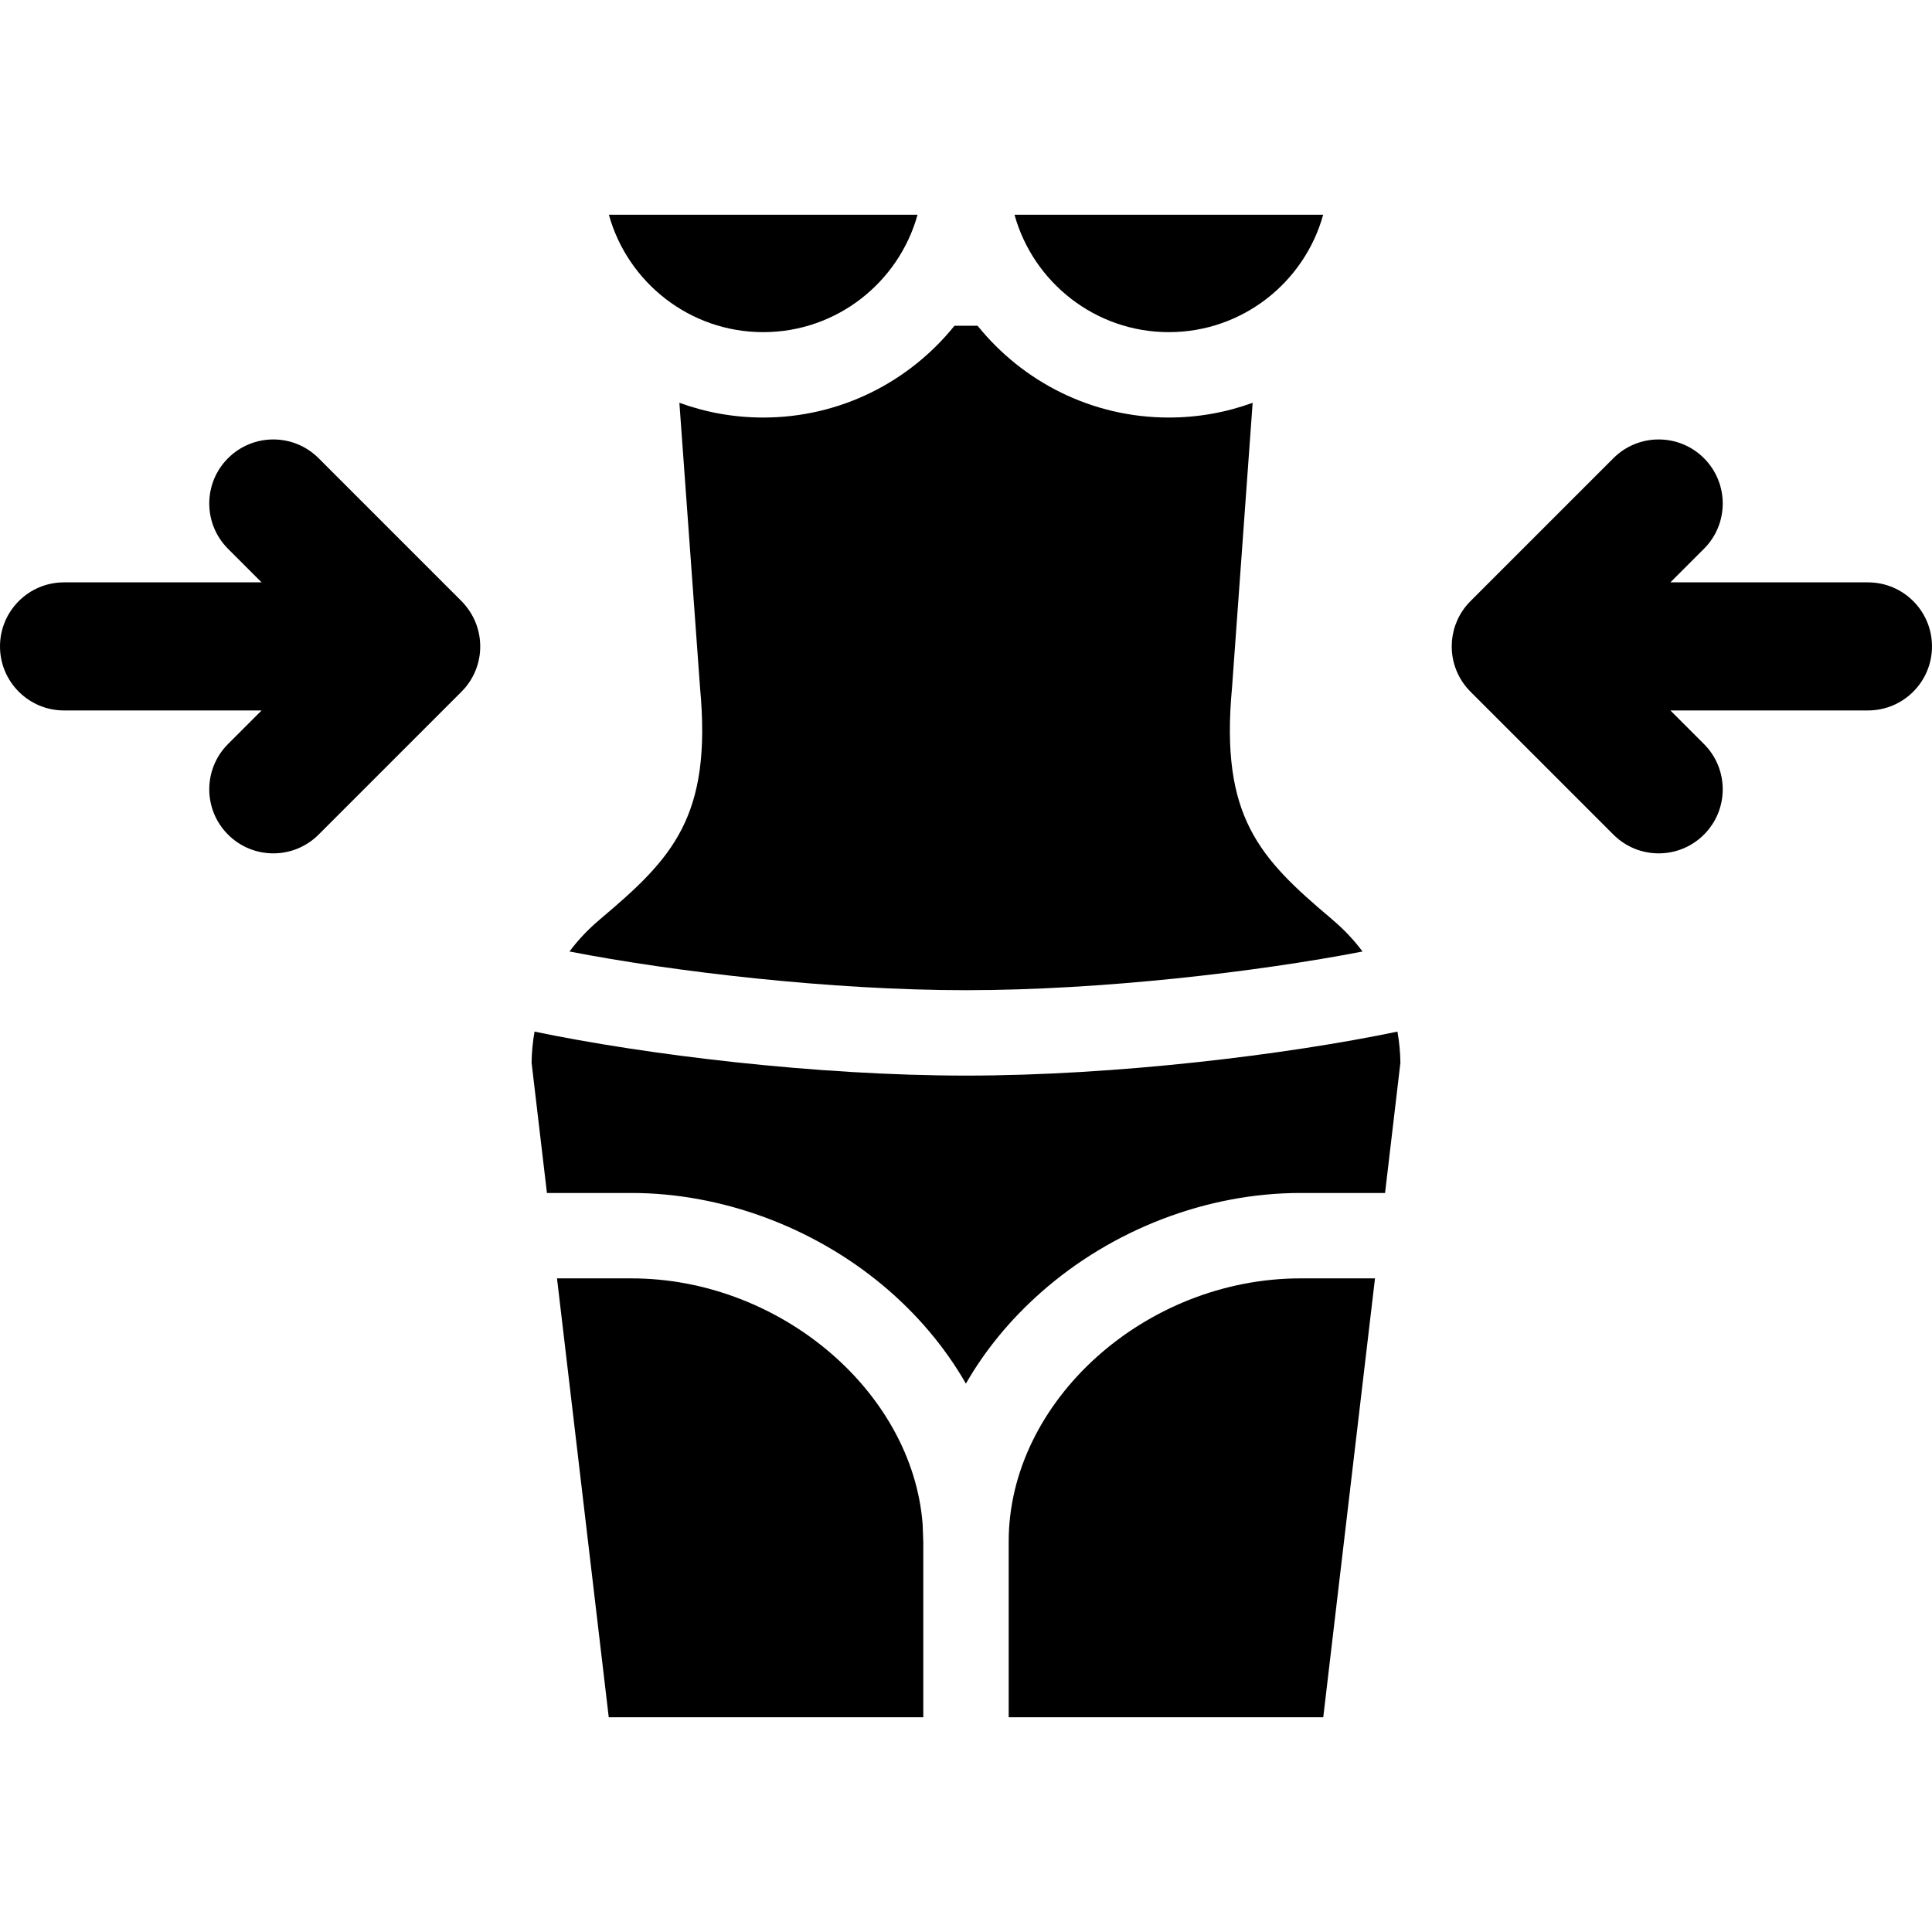 <?xml version="1.0" encoding="iso-8859-1"?>
<!-- Uploaded to: SVG Repo, www.svgrepo.com, Generator: SVG Repo Mixer Tools -->
<svg fill="#000000" height="800px" width="800px" version="1.1" id="Layer_1" xmlns="http://www.w3.org/2000/svg" xmlns:xlink="http://www.w3.org/1999/xlink" 
	 viewBox="0 0 511.998 511.998" xml:space="preserve">
<g>
	<g>
		<g>
			<path d="M122.303,159.302L84.432,121.43c-6.628-6.629-17.375-6.629-24.004,0c-6.629,6.628-6.629,17.374,0,24.004l8.896,8.896
				H16.973C7.6,154.33,0,161.929,0,171.303s7.6,16.973,16.973,16.973h52.353l-8.897,8.897c-6.629,6.629-6.628,17.375,0,24.004
				c3.314,3.315,7.658,4.972,12.001,4.972c4.343,0,8.688-1.658,12.001-4.972l37.871-37.873c6.108-6.106,6.574-15.701,1.428-22.358
				C123.291,160.378,122.825,159.822,122.303,159.302z"/>
			<path d="M495.027,154.33h-52.353l8.896-8.896c6.629-6.628,6.629-17.375,0-24.004c-6.628-6.628-17.375-6.628-24.004,0
				l-37.872,37.872c-0.414,0.414-0.802,0.844-1.165,1.289c-2.538,3.111-3.807,6.912-3.807,10.712c0,4.344,1.658,8.688,4.972,12.002
				l37.872,37.873c3.314,3.315,7.658,4.972,12.001,4.972c4.343,0,8.688-1.658,12.001-4.972c6.629-6.628,6.629-17.374,0-24.004
				l-8.897-8.897h52.353c9.374,0,16.973-7.6,16.973-16.973C511.998,161.931,504.4,154.33,495.027,154.33z"/>
			<path d="M267.314,408.485v46.609h83.361l13.711-116.313h-19.724C303.457,338.781,267.314,371.353,267.314,408.485z"/>
			<path d="M167.335,338.781h-19.722l13.711,116.313h83.359v-46.4l-0.179-4.807C241.754,368.576,206.468,338.781,167.335,338.781z"
				/>
			<path d="M255.997,285.043c-39.752,0.001-84.971-5.537-114.336-11.655c-0.483,2.699-0.751,5.453-0.785,8.238l4.069,34.523h22.389
				c23.714,0,47.997,8.923,66.621,24.48c9.115,7.614,16.509,16.436,22.017,26.039c5.047-8.792,11.718-16.939,19.878-24.155
				c18.948-16.755,44.029-26.364,68.812-26.364h22.391l4.069-34.523c-0.035-2.786-0.302-5.539-0.785-8.239
				C340.973,279.505,295.751,285.043,255.997,285.043z"/>
			<path d="M361.086,252.159c-2.274-3.029-4.895-5.83-7.856-8.324c-0.175-0.148-0.347-0.302-0.511-0.458
				c-18.909-15.952-29.421-26.93-26.225-61.09l5.469-75.541c-6.933,2.526-14.411,3.906-22.207,3.906
				c-20.466,0-38.75-9.503-50.686-24.323h-6.125c-11.936,14.82-30.221,24.323-50.686,24.323c-7.799,0-15.281-1.383-22.216-3.91
				l5.479,75.541c3.207,34.267-7.379,45.206-26.396,61.238c-0.117,0.107-0.235,0.212-0.356,0.313
				c-2.96,2.494-5.582,5.293-7.855,8.324c27.851,5.4,69.308,10.254,105.084,10.254C291.776,262.413,333.234,257.558,361.086,252.159
				z"/>
			<path d="M202.258,88.022c19.48,0,35.937-13.195,40.901-31.118h-81.802C166.321,74.827,182.779,88.022,202.258,88.022z"/>
			<path d="M309.755,88.022c19.481,0,35.937-13.195,40.901-31.118h-81.804C273.817,74.827,290.274,88.022,309.755,88.022z"/>
		</g>
	</g>
</g>
</svg>